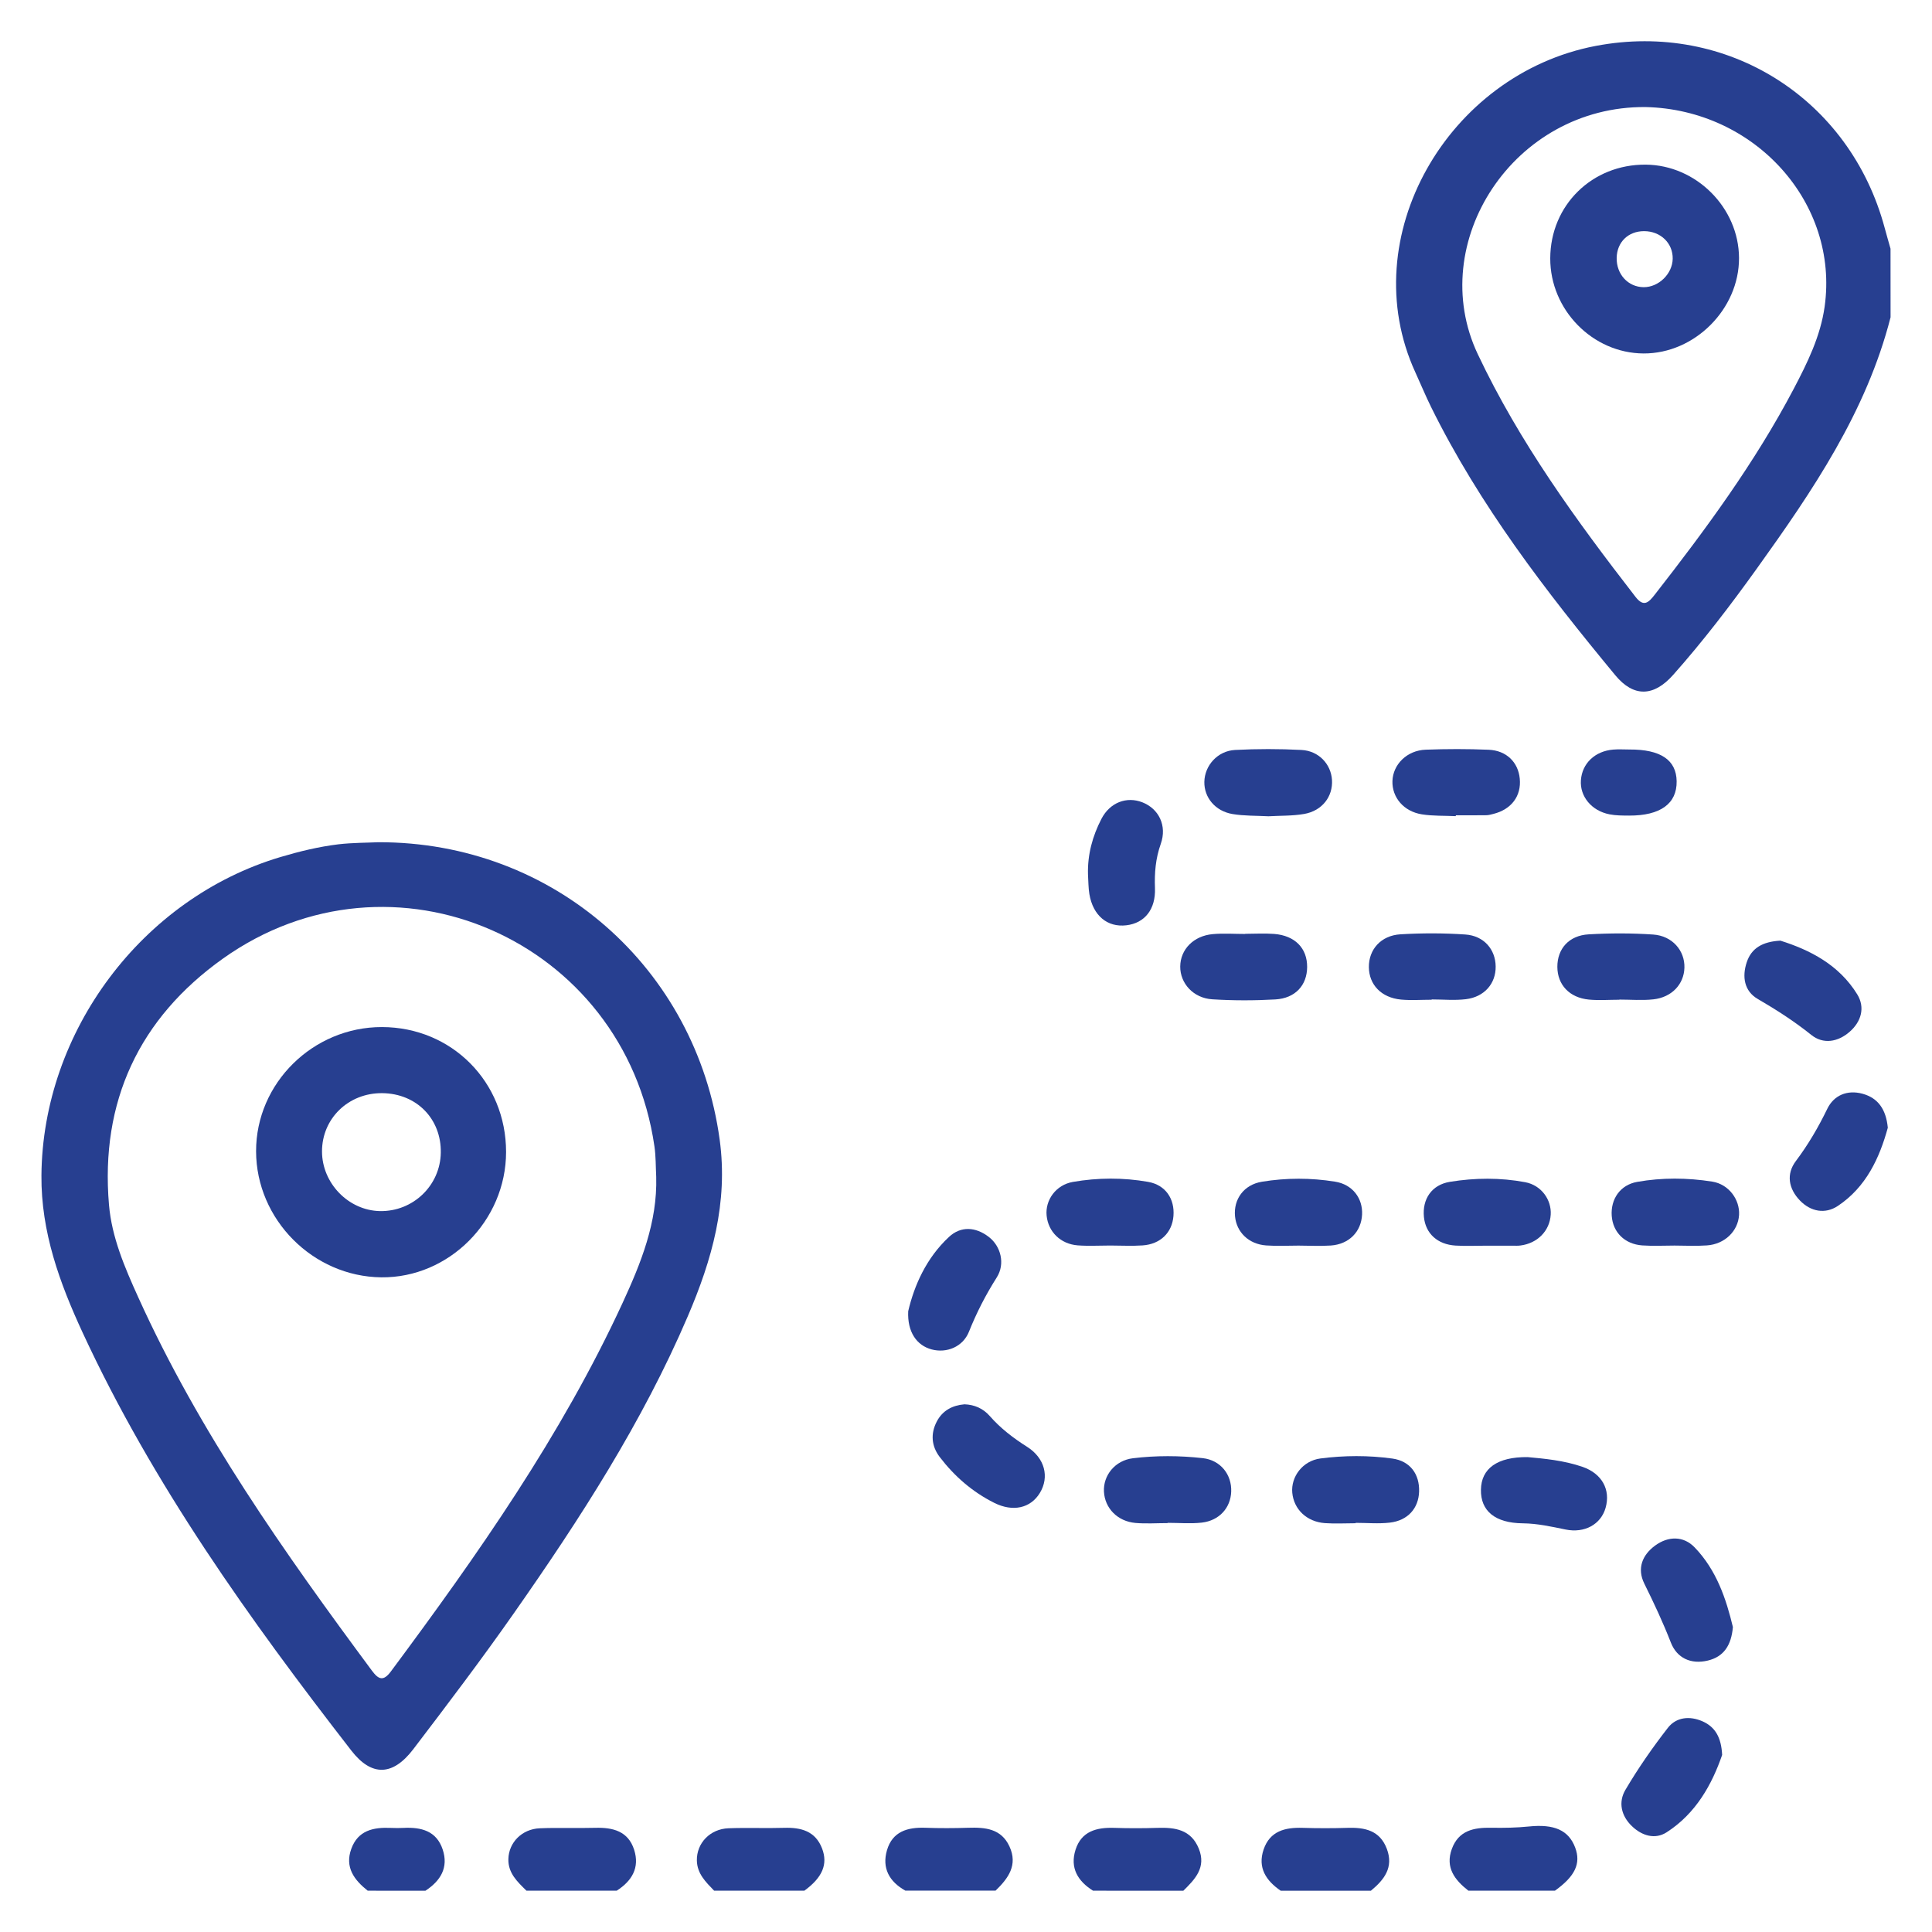 <svg width="141" height="141" viewBox="0 0 141 141" fill="none" xmlns="http://www.w3.org/2000/svg">
<path d="M137.976 23.156C136.209 30.065 132.281 35.827 128.209 41.505C126.292 44.178 124.294 46.797 122.107 49.257C120.685 50.86 119.218 50.891 117.886 49.28C112.817 43.156 107.978 36.869 104.436 29.692C104.03 28.868 103.68 28.013 103.296 27.178C98.775 17.318 105.658 5.409 116.458 3.351C126.053 1.523 135.015 7.189 137.547 16.635C137.682 17.143 137.832 17.645 137.973 18.15C137.976 19.821 137.976 21.489 137.976 23.156ZM120.098 7.813C110.461 7.731 104.007 17.713 107.848 25.843C110.893 32.286 115.033 37.972 119.362 43.56C119.954 44.324 120.31 43.986 120.758 43.41C124.486 38.635 128.073 33.764 130.904 28.386C131.905 26.484 132.862 24.539 133.164 22.383C134.225 14.815 128.087 7.997 120.098 7.813Z" fill="#273F90"/>
<path d="M107.163 137.983C106.169 137.204 105.464 136.296 105.955 134.944C106.446 133.589 107.564 133.369 108.833 133.392C109.751 133.409 110.673 133.392 111.585 133.299C113.422 133.11 114.483 133.567 114.96 134.842C115.392 135.997 114.954 136.931 113.484 137.983C111.376 137.983 109.268 137.983 107.163 137.983Z" fill="#273F90"/>
<path d="M93.467 137.987C92.4 137.254 91.768 136.311 92.22 134.979C92.68 133.627 93.789 133.359 95.067 133.399C96.159 133.433 97.254 133.433 98.344 133.399C99.611 133.359 100.709 133.585 101.216 134.939C101.724 136.297 101.013 137.191 100.051 137.987C97.856 137.987 95.663 137.987 93.467 137.987Z" fill="#273F90"/>
<path d="M66.076 137.982C64.902 137.327 64.352 136.34 64.733 135.03C65.131 133.667 66.229 133.348 67.524 133.393C68.571 133.43 69.621 133.427 70.668 133.393C71.904 133.354 73.069 133.453 73.67 134.751C74.302 136.114 73.583 137.087 72.657 137.982C70.467 137.982 68.272 137.982 66.076 137.982Z" fill="#273F90"/>
<path d="M38.423 137.986C37.765 137.34 37.077 136.707 37.102 135.677C37.13 134.467 38.093 133.485 39.391 133.431C40.743 133.375 42.097 133.434 43.452 133.397C44.733 133.363 45.845 133.64 46.279 134.994C46.703 136.312 46.113 137.277 45.007 137.986C42.811 137.986 40.618 137.986 38.423 137.986Z" fill="#273F90"/>
<path d="M52.119 137.986C51.512 137.357 50.875 136.745 50.858 135.777C50.838 134.518 51.814 133.48 53.169 133.429C54.521 133.378 55.875 133.44 57.227 133.398C58.46 133.361 59.504 133.632 59.993 134.896C60.441 136.056 60.015 137.027 58.703 137.986C56.507 137.986 54.315 137.986 52.119 137.986Z" fill="#273F90"/>
<path d="M79.772 137.986C78.654 137.286 78.076 136.315 78.493 135C78.922 133.643 80.034 133.358 81.318 133.4C82.365 133.434 83.415 133.434 84.462 133.4C85.757 133.358 86.923 133.519 87.49 134.916C88.046 136.284 87.225 137.142 86.361 137.989C84.16 137.986 81.967 137.986 79.772 137.986Z" fill="#273F90"/>
<path d="M26.836 137.986C25.846 137.199 25.152 136.276 25.637 134.933C26.128 133.573 27.262 133.347 28.53 133.403C28.837 133.417 29.145 133.417 29.45 133.403C30.731 133.338 31.857 133.615 32.308 134.978C32.749 136.304 32.148 137.269 31.047 137.989C29.644 137.986 28.242 137.986 26.836 137.986Z" fill="#273F90"/>
<path d="M27.621 61.467C40.41 61.441 50.812 70.655 52.522 83.168C53.152 87.768 51.958 91.953 50.197 96.062C46.881 103.809 42.329 110.847 37.518 117.715C35.153 121.093 32.661 124.381 30.161 127.66C28.668 129.619 27.121 129.67 25.64 127.759C18.206 118.178 11.163 108.335 6.038 97.273C4.356 93.641 2.993 89.913 3.024 85.793C3.106 75.278 10.373 65.559 20.461 62.55C21.852 62.136 23.258 61.794 24.694 61.619C25.741 61.498 26.799 61.506 27.621 61.467ZM47.891 85.889C47.852 85.144 47.869 84.393 47.761 83.659C45.575 68.581 28.62 61.156 16.256 69.97C10.164 74.313 7.308 80.386 7.954 87.926C8.157 90.308 9.108 92.509 10.085 94.668C14.543 104.522 20.741 113.291 27.147 121.932C27.624 122.572 27.976 122.727 28.527 121.985C34.865 113.46 40.966 104.779 45.439 95.086C46.779 92.179 47.984 89.199 47.891 85.889Z" fill="#273F90"/>
<path d="M106.248 59.564C105.421 59.524 104.58 59.561 103.764 59.431C102.435 59.217 101.586 58.189 101.622 57.001C101.662 55.785 102.683 54.763 104.052 54.713C105.579 54.656 107.114 54.653 108.641 54.718C109.944 54.772 110.802 55.63 110.915 56.829C111.037 58.093 110.306 59.07 108.991 59.4C108.821 59.442 108.649 59.493 108.477 59.496C107.735 59.507 106.993 59.502 106.248 59.502C106.248 59.519 106.248 59.541 106.248 59.564Z" fill="#273F90"/>
<path d="M126.469 118.745C126.354 120.077 125.806 120.912 124.635 121.191C123.405 121.485 122.383 121.011 121.94 119.873C121.367 118.403 120.704 116.986 120.004 115.575C119.459 114.472 119.852 113.49 120.788 112.801C121.742 112.101 122.857 112.079 123.675 112.928C125.273 114.582 125.981 116.701 126.469 118.745Z" fill="#273F90"/>
<path d="M118.182 72.962C117.44 72.962 116.692 73.021 115.955 72.951C114.536 72.813 113.664 71.867 113.658 70.566C113.653 69.246 114.499 68.272 115.941 68.19C117.507 68.1 119.088 68.097 120.654 68.204C122.051 68.3 122.968 69.381 122.931 70.626C122.898 71.828 122.011 72.787 120.665 72.934C119.847 73.024 119.009 72.951 118.179 72.951C118.182 72.951 118.182 72.957 118.182 72.962Z" fill="#273F90"/>
<path d="M66.282 95.695C66.725 93.801 67.609 91.806 69.26 90.271C70.123 89.469 71.201 89.534 72.158 90.268C73.047 90.948 73.374 92.238 72.745 93.228C71.943 94.492 71.272 95.799 70.716 97.19C70.273 98.299 69.087 98.773 67.993 98.483C66.895 98.189 66.212 97.204 66.282 95.695Z" fill="#273F90"/>
<path d="M85.224 111.158C84.437 111.158 83.646 111.215 82.868 111.147C81.558 111.031 80.632 110.072 80.568 108.864C80.505 107.687 81.366 106.587 82.678 106.426C84.369 106.22 86.085 106.228 87.775 106.417C89.09 106.564 89.903 107.628 89.855 108.864C89.81 110.046 88.986 110.975 87.71 111.122C86.892 111.215 86.054 111.139 85.224 111.139C85.224 111.147 85.224 111.153 85.224 111.158Z" fill="#273F90"/>
<path d="M98.934 111.168C98.189 111.168 97.439 111.213 96.696 111.16C95.37 111.064 94.425 110.155 94.312 108.942C94.204 107.782 95.062 106.613 96.366 106.441C98.105 106.216 99.877 106.207 101.615 106.447C102.922 106.628 103.608 107.596 103.568 108.857C103.529 110.079 102.747 110.971 101.432 111.123C100.611 111.219 99.767 111.14 98.934 111.14C98.934 111.151 98.934 111.16 98.934 111.168Z" fill="#273F90"/>
<path d="M90.879 68.151C91.581 68.151 92.287 68.105 92.984 68.159C94.511 68.278 95.405 69.2 95.397 70.578C95.388 71.904 94.536 72.855 93.077 72.94C91.547 73.027 90.004 73.027 88.474 72.931C87.089 72.844 86.124 71.763 86.135 70.535C86.146 69.291 87.106 68.297 88.514 68.173C89.296 68.103 90.091 68.162 90.882 68.162C90.879 68.156 90.879 68.153 90.879 68.151Z" fill="#273F90"/>
<path d="M79.403 63.813C79.364 62.371 79.731 61.022 80.385 59.76C81.006 58.564 82.222 58.104 83.374 58.555C84.57 59.024 85.186 60.257 84.714 61.589C84.336 62.656 84.249 63.708 84.291 64.817C84.35 66.367 83.54 67.371 82.203 67.529C80.817 67.693 79.77 66.824 79.505 65.255C79.426 64.781 79.434 64.292 79.403 63.813Z" fill="#273F90"/>
<path d="M92.574 59.573C91.691 59.525 90.807 59.553 89.952 59.41C88.688 59.198 87.875 58.202 87.895 57.062C87.915 55.873 88.857 54.801 90.136 54.733C91.747 54.649 93.37 54.649 94.981 54.733C96.245 54.798 97.134 55.764 97.21 56.915C97.289 58.131 96.491 59.178 95.176 59.404C94.321 59.553 93.437 59.522 92.574 59.573Z" fill="#273F90"/>
<path d="M94.766 90.906C93.979 90.906 93.192 90.951 92.41 90.894C91.137 90.804 90.243 89.932 90.133 88.764C90.017 87.528 90.77 86.461 92.1 86.244C93.872 85.953 95.672 85.953 97.445 86.241C98.72 86.447 99.465 87.463 99.406 88.642C99.344 89.895 98.455 90.807 97.123 90.9C96.344 90.951 95.554 90.909 94.766 90.906Z" fill="#273F90"/>
<path d="M122.209 90.903C121.422 90.903 120.634 90.948 119.853 90.892C118.566 90.798 117.711 89.932 117.626 88.733C117.541 87.519 118.236 86.475 119.486 86.255C121.298 85.933 123.143 85.95 124.958 86.235C126.177 86.427 126.984 87.559 126.919 88.668C126.848 89.847 125.875 90.804 124.568 90.892C123.787 90.948 122.996 90.906 122.209 90.903Z" fill="#273F90"/>
<path d="M81.023 90.9C80.233 90.9 79.44 90.948 78.656 90.889C77.4 90.793 76.499 89.896 76.384 88.716C76.271 87.59 77.055 86.475 78.3 86.258C80.12 85.942 81.977 85.934 83.794 86.255C85.073 86.481 85.739 87.503 85.64 88.744C85.544 89.958 84.692 90.802 83.388 90.892C82.601 90.946 81.808 90.9 81.02 90.9C81.023 90.903 81.023 90.903 81.023 90.9Z" fill="#273F90"/>
<path d="M108.469 90.912C107.724 90.912 106.976 90.949 106.231 90.904C104.905 90.825 104.041 90.023 103.92 88.821C103.79 87.52 104.479 86.468 105.819 86.251C107.639 85.954 109.496 85.937 111.314 86.279C112.493 86.502 113.244 87.566 113.173 88.655C113.097 89.832 112.205 90.74 110.966 90.898C110.879 90.91 110.791 90.915 110.704 90.915C109.959 90.915 109.214 90.915 108.469 90.912Z" fill="#273F90"/>
<path d="M125.684 128.077C124.947 130.216 123.782 132.344 121.628 133.727C120.79 134.263 119.834 133.984 119.097 133.273C118.307 132.513 118.098 131.52 118.623 130.628C119.551 129.054 120.601 127.541 121.724 126.099C122.34 125.309 123.322 125.216 124.253 125.625C125.184 126.037 125.622 126.807 125.684 128.077Z" fill="#273F90"/>
<path d="M104.485 72.962C103.74 72.962 102.99 73.019 102.25 72.951C100.814 72.815 99.914 71.87 99.902 70.583C99.891 69.294 100.783 68.272 102.208 68.187C103.78 68.094 105.369 68.094 106.941 68.201C108.298 68.292 109.145 69.291 109.156 70.538C109.17 71.78 108.335 72.759 106.98 72.923C106.159 73.022 105.318 72.94 104.485 72.94C104.485 72.948 104.485 72.954 104.485 72.962Z" fill="#273F90"/>
<path d="M129.935 68.65C132.085 69.325 134.219 70.409 135.548 72.576C136.129 73.527 135.844 74.562 134.98 75.31C134.125 76.053 133.059 76.228 132.192 75.531C130.953 74.537 129.647 73.699 128.278 72.903C127.285 72.325 127.13 71.266 127.482 70.219C127.824 69.195 128.634 68.721 129.935 68.65Z" fill="#273F90"/>
<path d="M111.495 106.342C112.681 106.452 114.125 106.577 115.505 107.056C116.914 107.547 117.554 108.718 117.179 110.042C116.837 111.25 115.649 111.913 114.252 111.625C113.222 111.414 112.201 111.185 111.137 111.174C109.113 111.154 108.052 110.273 108.081 108.716C108.106 107.183 109.26 106.317 111.495 106.342Z" fill="#273F90"/>
<path d="M137.775 82.302C137.177 84.487 136.203 86.631 134.123 88.014C133.215 88.618 132.153 88.44 131.358 87.611C130.531 86.75 130.345 85.689 131.064 84.735C131.967 83.535 132.704 82.271 133.359 80.922C133.838 79.932 134.815 79.52 135.927 79.822C137.064 80.132 137.645 80.959 137.775 82.302Z" fill="#273F90"/>
<path d="M70.391 102.488C71.125 102.517 71.751 102.79 72.237 103.346C73.021 104.241 73.947 104.949 74.954 105.587C76.255 106.408 76.602 107.794 75.888 108.962C75.208 110.074 73.919 110.362 72.558 109.679C70.97 108.883 69.654 107.74 68.582 106.335C67.978 105.542 67.902 104.636 68.368 103.744C68.785 102.943 69.505 102.562 70.391 102.488Z" fill="#273F90"/>
<path d="M118.916 54.7C121.193 54.686 122.344 55.465 122.364 57.02C122.387 58.651 121.182 59.529 118.899 59.523C118.419 59.52 117.928 59.523 117.459 59.43C116.15 59.173 115.292 58.121 115.377 56.941C115.464 55.716 116.398 54.819 117.73 54.706C118.123 54.672 118.521 54.7 118.916 54.7Z" fill="#273F90"/>
<path d="M113.139 18.854C113.15 14.973 116.201 11.982 120.112 12.016C123.792 12.047 126.902 15.162 126.916 18.828C126.93 22.559 123.673 25.816 119.945 25.796C116.232 25.776 113.127 22.61 113.139 18.854ZM122.076 18.893C122.101 17.75 121.193 16.87 119.988 16.87C118.831 16.87 118.012 17.666 117.987 18.814C117.962 20.016 118.819 20.95 119.957 20.959C121.052 20.965 122.053 19.988 122.076 18.893Z" fill="#273F90"/>
<path d="M36.934 84.075C36.931 89.093 32.763 93.278 27.822 93.221C22.838 93.165 18.698 88.994 18.689 84.021C18.681 79.055 22.843 74.949 27.875 74.957C32.966 74.963 36.937 78.959 36.934 84.075ZM27.895 79.78C25.431 79.757 23.498 81.628 23.501 84.035C23.504 86.358 25.434 88.342 27.728 88.387C30.141 88.432 32.128 86.527 32.17 84.131C32.215 81.654 30.398 79.805 27.895 79.78Z" fill="#273F90"/>
</svg>
